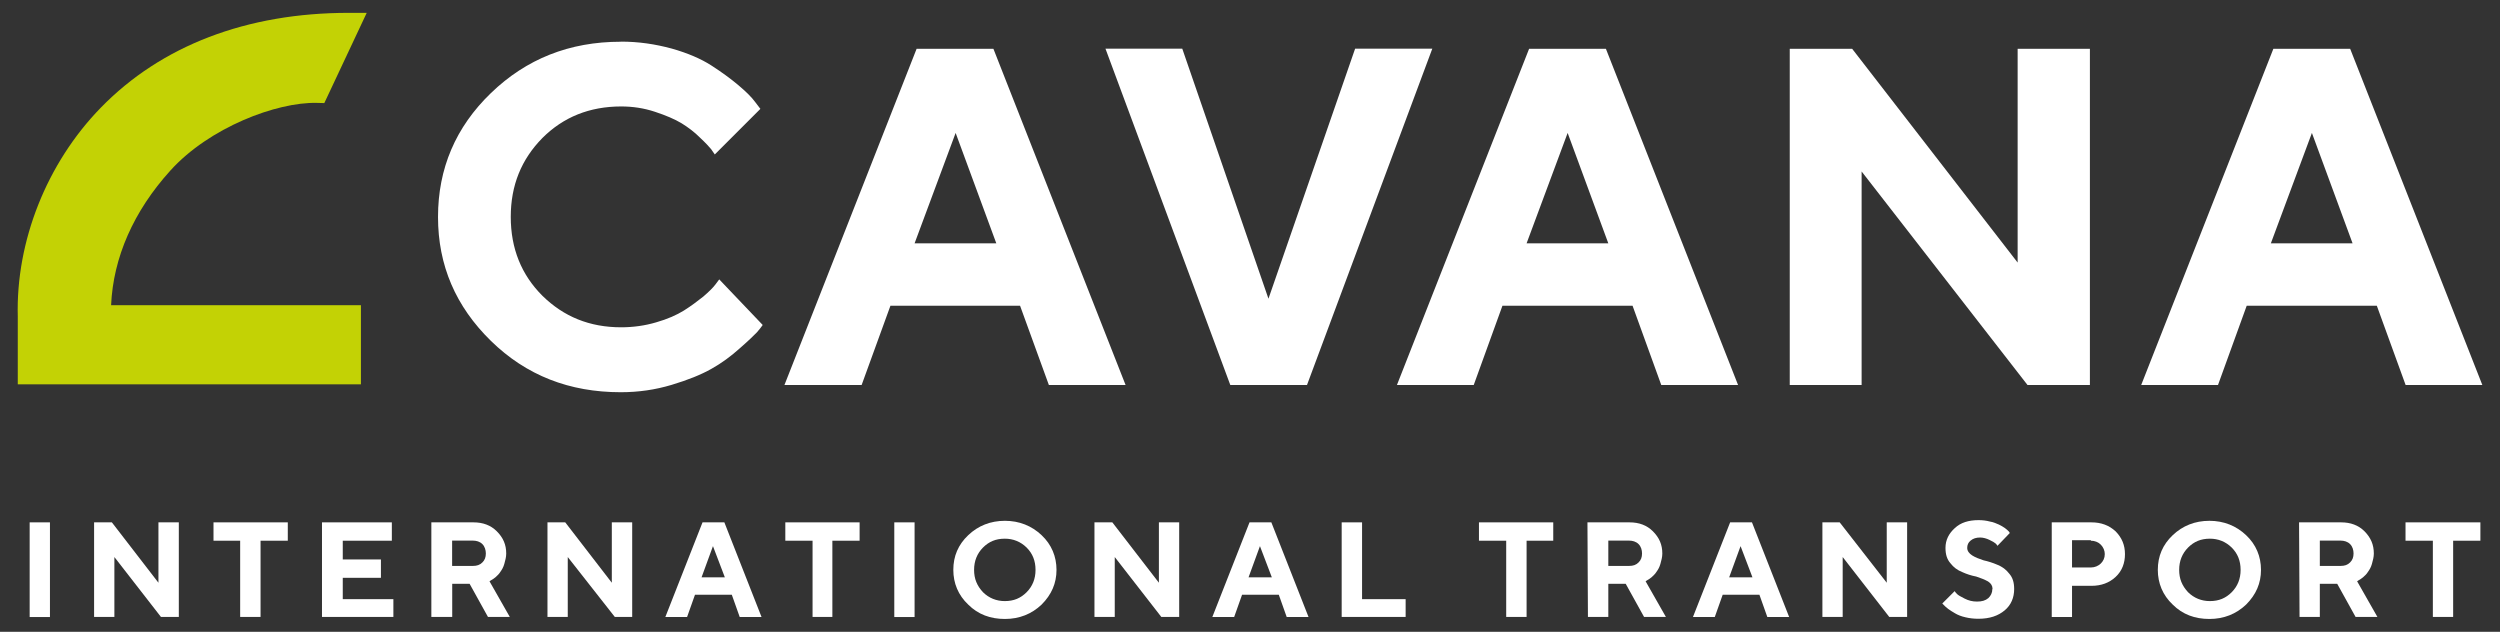<svg xmlns="http://www.w3.org/2000/svg" id="Capa_1" viewBox="0 0 258.78 65.4"><rect x="0" y="0" width="258.78" height="65.4" fill="#333333" stroke="none"/><defs><style>.cls-1{fill-rule:evenodd;}.cls-1,.cls-2,.cls-3{stroke-width:0px;}.cls-1,.cls-3{fill:#fff;}.cls-2{fill:#c3d205;}</style></defs><rect class="cls-3" x="3.07" y="54.07" width="2.1" height="9.8"></rect><polygon class="cls-1" points="16.4 54.07 16.4 60.32 11.58 54.07 9.74 54.07 9.74 63.86 11.84 63.86 11.84 57.66 16.66 63.86 18.51 63.86 18.51 54.07 16.4 54.07"></polygon><polygon class="cls-1" points="22.1 54.07 22.1 55.97 24.86 55.97 24.86 63.86 26.97 63.86 26.97 55.97 29.79 55.97 29.79 54.07 22.1 54.07"></polygon><polygon class="cls-1" points="35.48 62.02 35.48 59.81 39.43 59.81 39.43 57.91 35.48 57.91 35.48 55.97 40.56 55.97 40.56 54.07 33.33 54.07 33.33 63.86 40.72 63.86 40.72 62.02 35.48 62.02"></polygon><path class="cls-1" d="m44.71,63.86h2.1v-3.43h1.8l1.9,3.43h2.26l-2.1-3.69.15-.1c.1-.05.26-.15.46-.31.15-.15.36-.31.51-.56.15-.21.31-.46.41-.82.1-.36.2-.72.2-1.08,0-.92-.31-1.64-.98-2.31-.62-.62-1.43-.92-2.41-.92h-4.36v9.79h.05m5.59-6.56c0,.36-.1.67-.36.92-.26.26-.56.36-.98.36h-2.15v-2.62h2.15c.36,0,.72.1.98.36.25.25.36.62.36.97"></path><polygon class="cls-1" points="63.33 54.07 63.33 60.32 58.51 54.07 56.67 54.07 56.67 63.86 58.77 63.86 58.77 57.66 63.64 63.86 65.44 63.86 65.44 54.07 63.33 54.07"></polygon><path class="cls-1" d="m75.03,59.76h-2.41l1.18-3.23,1.23,3.23Zm.72,1.8l.82,2.31h2.26l-3.85-9.8h-2.26l-3.85,9.8h2.25l.82-2.31h3.8Z"></path><polygon class="cls-1" points="81.29 54.07 81.29 55.97 84.11 55.97 84.11 63.86 86.16 63.86 86.16 55.97 88.98 55.97 88.98 54.07 81.29 54.07"></polygon><rect class="cls-3" x="92.57" y="54.07" width="2.1" height="9.8"></rect><path class="cls-1" d="m100.83,58.99c0-.92.31-1.69.92-2.31.62-.62,1.33-.92,2.26-.92.87,0,1.64.31,2.26.92.62.62.92,1.38.92,2.31s-.31,1.69-.92,2.31c-.62.62-1.33.92-2.26.92-.87,0-1.64-.31-2.26-.92-.62-.67-.92-1.38-.92-2.31m-2.15,0c0,1.38.51,2.62,1.54,3.59,1.03,1.03,2.31,1.49,3.8,1.49s2.77-.51,3.8-1.49c1.03-1.03,1.54-2.21,1.54-3.59s-.51-2.62-1.54-3.59c-1.02-.97-2.31-1.49-3.8-1.49s-2.77.51-3.8,1.49c-1.03.98-1.54,2.16-1.54,3.59"></path><polygon class="cls-1" points="119.96 54.07 119.96 60.32 115.14 54.07 113.29 54.07 113.29 63.86 115.39 63.86 115.39 57.66 120.21 63.86 122.06 63.86 122.06 54.07 119.96 54.07"></polygon><path class="cls-1" d="m131.65,59.76h-2.41l1.18-3.23,1.23,3.23Zm.72,1.8l.82,2.31h2.26l-3.85-9.8h-2.26l-3.85,9.8h2.26l.82-2.31h3.8Z"></path><polygon class="cls-1" points="145.5 63.86 145.5 62.02 140.99 62.02 140.99 54.07 138.88 54.07 138.88 63.86 145.5 63.86"></polygon><polygon class="cls-1" points="153.09 54.07 153.09 55.97 155.91 55.97 155.91 63.86 158.02 63.86 158.02 55.97 160.78 55.97 160.78 54.07 153.09 54.07"></polygon><path class="cls-1" d="m164.38,63.86h2.1v-3.43h1.8l1.9,3.43h2.26l-2.1-3.69.15-.1c.1-.05.26-.15.46-.31.15-.15.36-.31.51-.56.15-.21.31-.46.41-.82.1-.36.2-.72.2-1.08,0-.92-.31-1.64-.98-2.31-.62-.62-1.43-.92-2.41-.92h-4.36l.05,9.79Zm5.59-6.56c0,.36-.1.67-.36.92-.26.26-.56.36-.98.36h-2.15v-2.62h2.15c.36,0,.72.1.98.36s.36.62.36.97"></path><path class="cls-1" d="m181.4,59.76h-2.41l1.18-3.23,1.23,3.23Zm.72,1.8l.82,2.31h2.26l-3.85-9.8h-2.26l-3.85,9.8h2.26l.82-2.31h3.8Z"></path><polygon class="cls-1" points="195.3 54.07 195.3 60.32 190.43 54.07 188.64 54.07 188.64 63.86 190.74 63.86 190.74 57.66 195.56 63.86 197.41 63.86 197.41 54.07 195.3 54.07"></polygon><path class="cls-1" d="m206.23,60.99c0,.36-.15.67-.41.92-.31.26-.67.36-1.18.36-.46,0-.87-.1-1.28-.31-.41-.2-.67-.36-.77-.46-.1-.1-.2-.2-.26-.31l-1.28,1.28.15.15c.1.1.25.26.46.41.2.15.46.31.72.46.25.15.62.31,1.08.41.41.1.87.15,1.33.15,1.18,0,2.05-.31,2.72-.87.67-.56.98-1.33.98-2.21,0-.67-.15-1.18-.51-1.59-.31-.41-.72-.72-1.23-.92-.46-.2-.97-.36-1.43-.46-.46-.15-.87-.31-1.18-.51-.31-.2-.51-.46-.51-.77s.1-.56.36-.77c.26-.21.56-.31.98-.31.31,0,.67.1.97.25.31.15.51.26.62.36.1.1.15.15.2.25l1.28-1.33-.1-.15c-.1-.1-.2-.21-.41-.36-.2-.15-.41-.25-.62-.36-.25-.1-.56-.26-.92-.31-.36-.1-.77-.15-1.18-.15-1.03,0-1.85.25-2.46.82-.62.56-.97,1.23-.97,2.05,0,.67.15,1.18.51,1.59.31.41.72.72,1.23.92.46.21.92.36,1.44.46.46.15.87.31,1.23.51.31.2.46.46.46.77"></path><path class="cls-1" d="m212.38,54.07v9.8h2.1v-3.23h2c1.03,0,1.85-.31,2.51-.92.67-.62.97-1.44.97-2.36s-.31-1.69-.97-2.36c-.67-.62-1.49-.93-2.51-.93h-4.1Zm4.05,1.9c.41,0,.77.15,1.03.41s.41.62.41.97c0,.41-.15.72-.41.98-.26.25-.62.41-1.03.41h-1.95v-2.82h1.95v.05Z"></path><path class="cls-1" d="m225.57,58.99c0-.92.31-1.69.92-2.31.62-.62,1.33-.92,2.26-.92.87,0,1.64.31,2.26.92.62.62.92,1.38.92,2.31s-.31,1.69-.92,2.31c-.62.62-1.33.92-2.26.92-.87,0-1.64-.31-2.26-.92-.62-.67-.92-1.38-.92-2.31m-2.21,0c0,1.38.51,2.62,1.54,3.59,1.03,1.03,2.31,1.49,3.8,1.49s2.77-.51,3.8-1.49c1.03-1.03,1.54-2.21,1.54-3.59s-.51-2.62-1.54-3.59c-1.02-.97-2.31-1.49-3.8-1.49s-2.77.51-3.8,1.49c-1.03.98-1.54,2.16-1.54,3.59"></path><path class="cls-1" d="m238.03,63.86h2.1v-3.43h1.8l1.9,3.43h2.26l-2.1-3.69.15-.1c.1-.05.26-.15.46-.31.16-.15.36-.31.51-.56.15-.21.31-.46.41-.82.1-.36.2-.72.2-1.08,0-.92-.31-1.64-.97-2.31-.62-.62-1.44-.92-2.41-.92h-4.36l.05,9.79Zm5.59-6.56c0,.36-.1.67-.36.92-.26.26-.56.36-.98.36h-2.15v-2.62h2.15c.36,0,.72.1.98.36s.36.62.36.97"></path><polygon class="cls-1" points="249 54.07 249 55.97 251.83 55.97 251.83 63.86 253.93 63.86 253.93 55.97 256.75 55.97 256.75 54.07 249 54.07"></polygon><path class="cls-2" d="m17.63,17.66c4.02-4.46,11.02-7.11,15.16-7.01l.78.02,4.39-9.34h-1.88c-10.52,0-19.39,3.39-25.64,9.81C4.84,16.88,1.63,24.98,1.84,32.78v7h35.52v-8.19H11.5c.22-4.93,2.32-9.72,6.13-13.93"></path><path class="cls-1" d="m64.25,4.32c-5.31,0-9.77,1.78-13.43,5.31-3.66,3.53-5.48,7.82-5.48,12.83s1.83,9.26,5.48,12.83c3.65,3.57,8.12,5.31,13.43,5.31,1.83,0,3.57-.25,5.27-.76,1.7-.51,3.06-1.06,4.12-1.66,1.06-.59,2.04-1.32,2.93-2.12.93-.81,1.49-1.36,1.78-1.66.25-.3.47-.55.6-.76l-4.5-4.72-.38.51c-.25.34-.68.76-1.27,1.27-.59.47-1.27.98-2,1.44-.76.47-1.7.89-2.89,1.23-1.15.34-2.38.51-3.61.51-3.27,0-5.95-1.1-8.16-3.27-2.17-2.17-3.27-4.89-3.27-8.16s1.1-5.95,3.27-8.16c2.17-2.17,4.89-3.27,8.16-3.27,1.19,0,2.34.17,3.49.55,1.15.38,2.04.76,2.76,1.19.68.42,1.36.93,1.91,1.49.59.55.98.98,1.15,1.19.17.25.3.42.38.55l4.72-4.72-.55-.72c-.34-.47-.93-1.06-1.74-1.74-.81-.68-1.74-1.36-2.8-2.04-1.06-.68-2.42-1.27-4.08-1.74-1.74-.47-3.44-.72-5.27-.72"></path><path class="cls-1" d="m103.13,25.19h-8.46l4.25-11.43,4.21,11.43Zm2.46,6.46l2.98,8.2h7.94l-13.68-34.8h-7.95l-13.68,34.8h7.99l2.98-8.2h13.43Z"></path><polygon class="cls-1" points="127.35 39.85 135.29 39.85 148.26 5.04 140.27 5.04 131.3 30.92 122.38 5.04 114.43 5.04 127.35 39.85"></polygon><path class="cls-1" d="m166.48,25.19h-8.46l4.25-11.43,4.21,11.43Zm2.51,6.46l2.97,8.2h7.95l-13.68-34.8h-7.95l-13.68,34.8h7.95l2.97-8.2h13.47Z"></path><polygon class="cls-1" points="208.85 5.05 208.85 27.18 191.72 5.05 185.26 5.05 185.26 39.85 192.7 39.85 192.7 17.75 209.87 39.85 216.33 39.85 216.33 5.05 208.85 5.05"></polygon><path class="cls-1" d="m243.52,25.19h-8.46l4.25-11.43,4.21,11.43Zm2.51,6.46l2.98,8.2h7.94l-13.68-34.8h-7.95l-13.68,34.8h7.95l2.97-8.2h13.47Z"></path></svg>